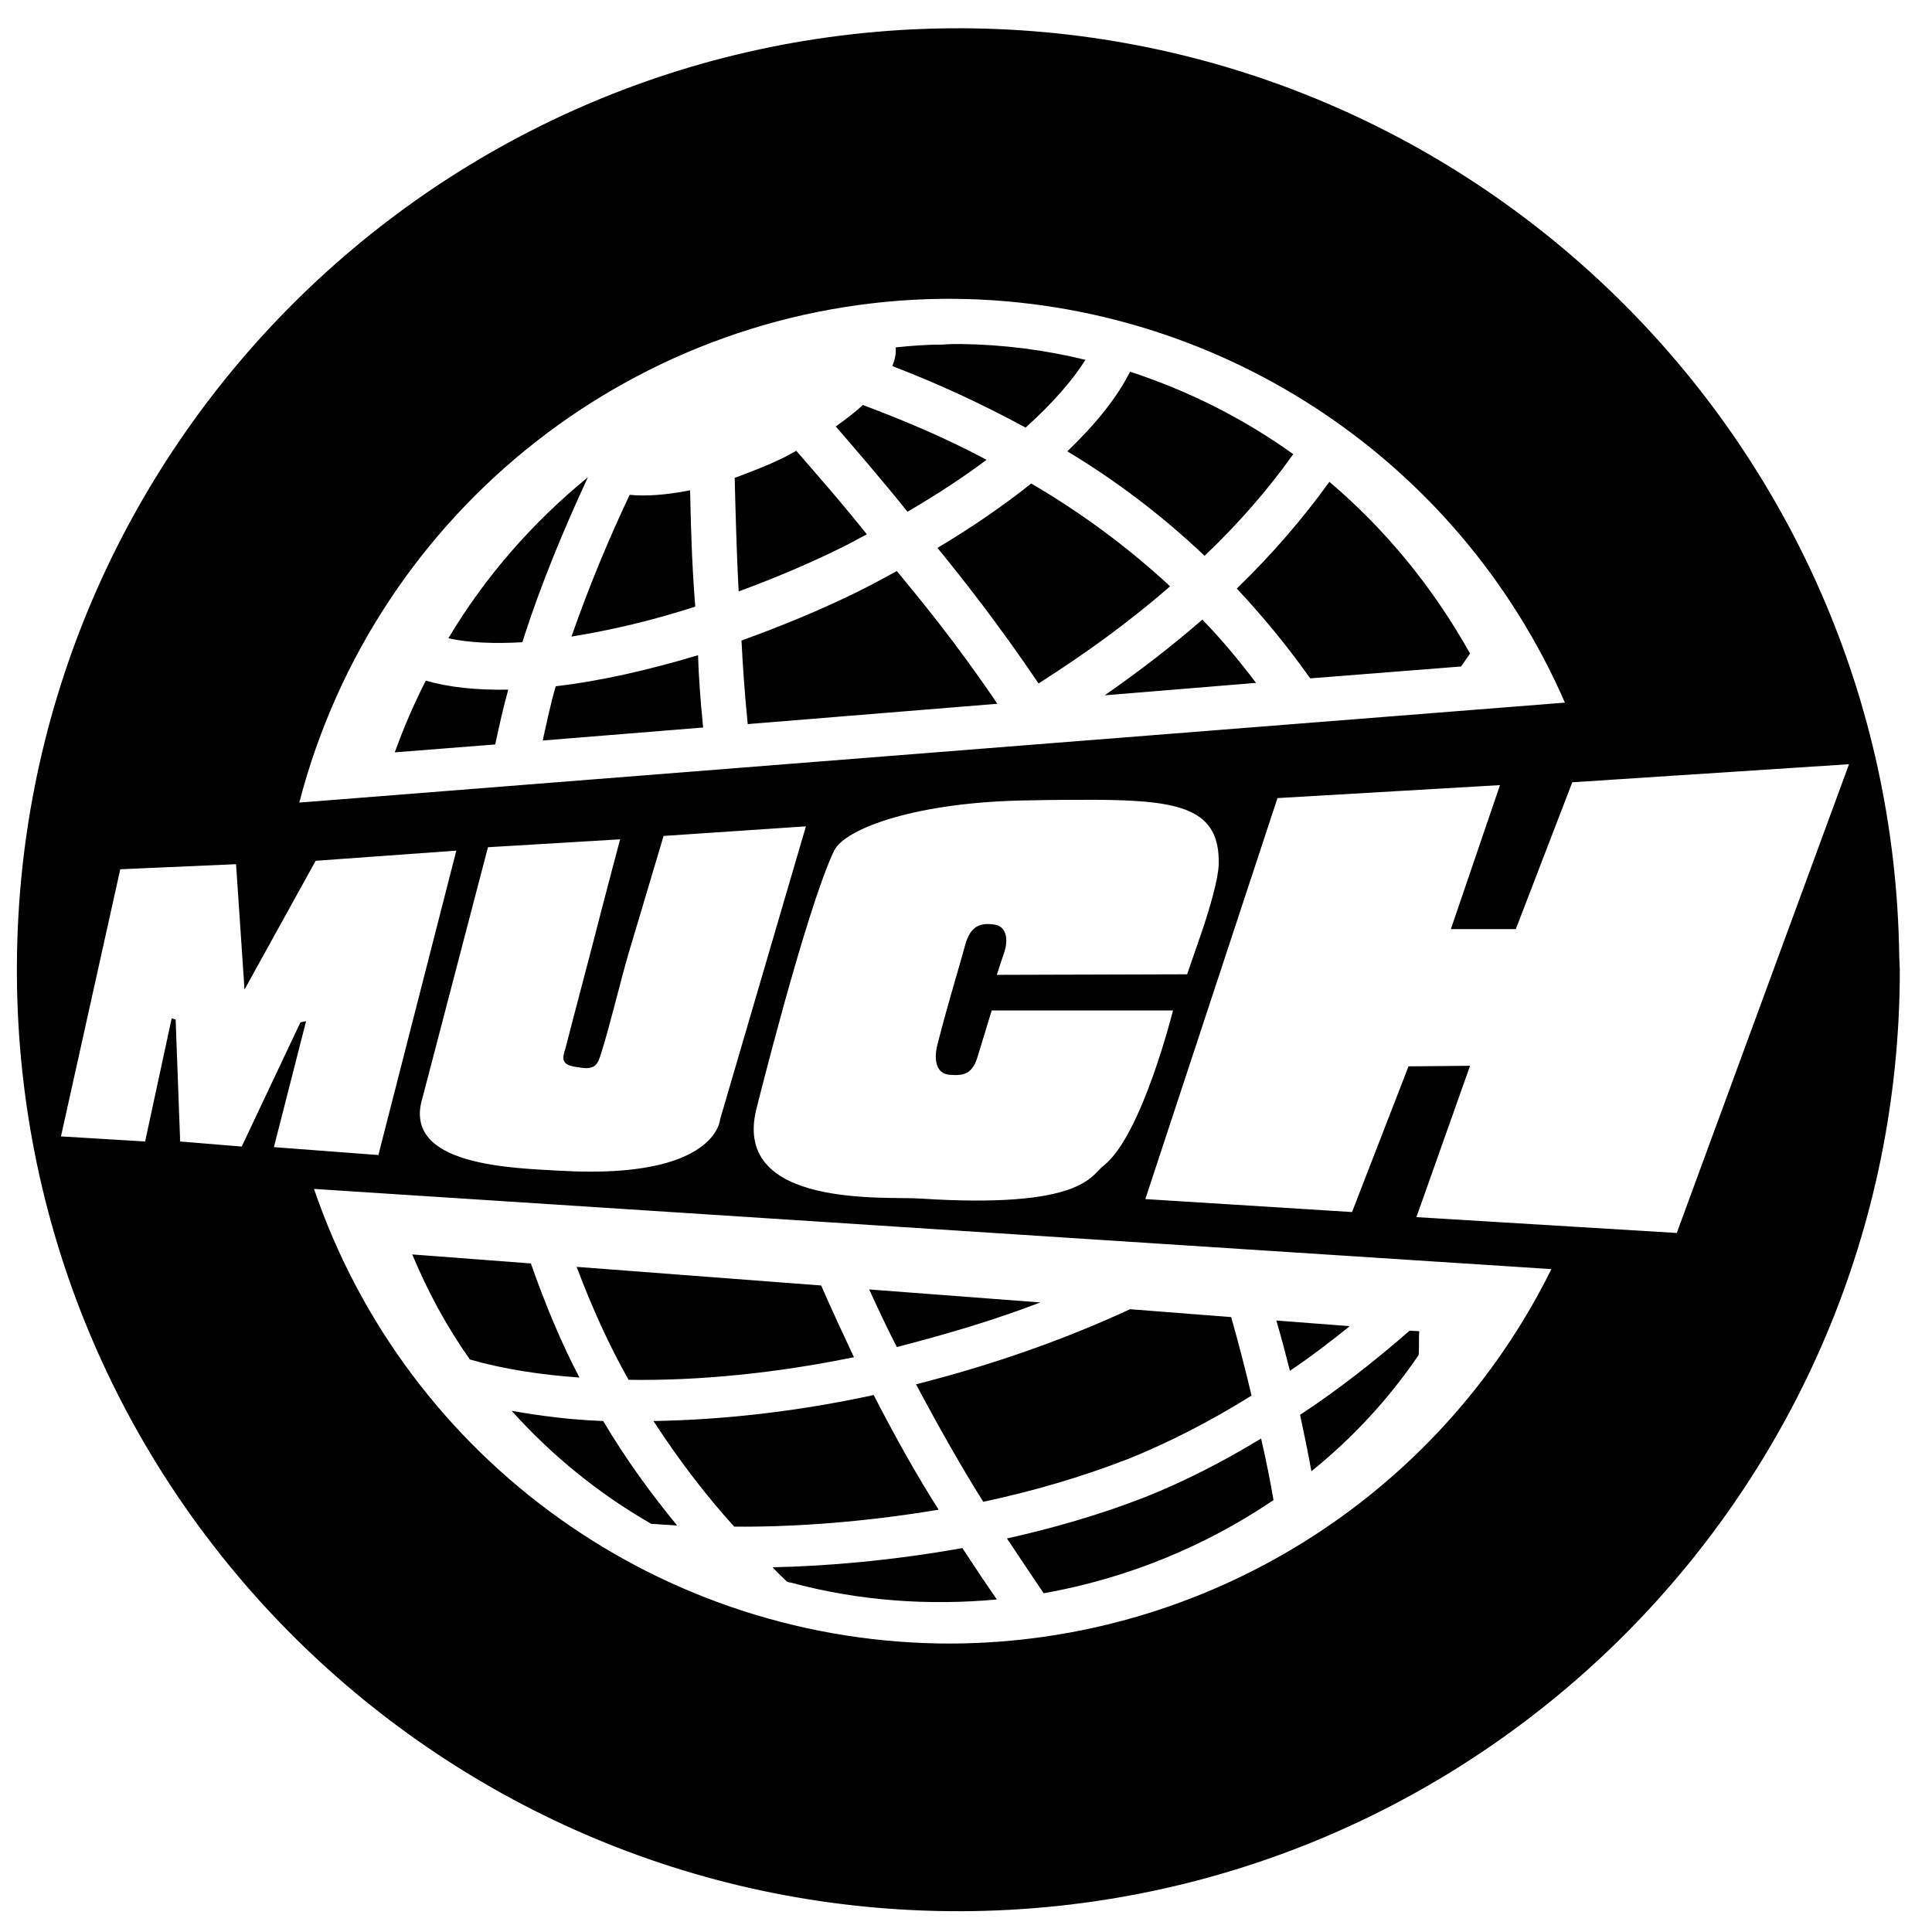 <?xml version="1.0" encoding="UTF-8" standalone="no"?>
<svg
   xmlns:dc="http://purl.org/dc/elements/1.1/"
   xmlns:cc="http://creativecommons.org/ns#"
   xmlns:rdf="http://www.w3.org/1999/02/22-rdf-syntax-ns#"
   xmlns:svg="http://www.w3.org/2000/svg"
   xmlns="http://www.w3.org/2000/svg"
   xmlns:sodipodi="http://sodipodi.sourceforge.net/DTD/sodipodi-0.dtd"
   xmlns:inkscape="http://www.inkscape.org/namespaces/inkscape"
   viewBox="0 0 100 100"
   id="svg131"
   height="100"
   width="100"
   version="1.1"
   sodipodi:docname="Much Tv logo.svg"
   inkscape:version="0.92.2 (5c3e80d, 2017-08-06)">
  <title
     id="title955">Much la Tv logo</title>
  <sodipodi:namedview
     pagecolor="#ffffff"
     bordercolor="#666666"
     borderopacity="1"
     objecttolerance="10"
     gridtolerance="10"
     guidetolerance="10"
     inkscape:pageopacity="0"
     inkscape:pageshadow="2"
     inkscape:window-width="1366"
     inkscape:window-height="705"
     id="namedview70"
     showgrid="false"
     showguides="false"
     inkscape:showpageshadow="false"
     inkscape:zoom="1"
     inkscape:cx="-3.987342"
     inkscape:cy="35.737989"
     inkscape:window-x="-8"
     inkscape:window-y="-8"
     inkscape:window-maximized="1"
     inkscape:current-layer="svg131">
    <sodipodi:guide
       position="256.305,-98.043"
       orientation="1,0"
       inkscape:locked="false"
       id="guide4777" />
  </sodipodi:namedview>
  <defs
     id="defs135">
    <pattern
       y="0"
       x="0"
       height="6"
       width="6"
       patternUnits="userSpaceOnUse"
       id="EMFhbasepattern" />
  </defs>
  <g
     transform="matrix(0.013,0,0,0.014,142.357,153.725)"
     id="Layer_x0020_1"
     style="fill:#67174c;fill-opacity:1;fill-rule:evenodd">
    <g
       id="g3766"
       style="fill:#67174c;fill-opacity:1">
      <g
         id="g3768"
         style="fill:#67174c;fill-opacity:1">
        <g
           id="g3770"
           style="fill:#67174c;fill-opacity:1" />
      </g>
    </g>
    <g
       id="g9522"
       style="fill:#67174c;fill-opacity:1">
      <g
         id="g9524"
         style="fill:#67174c;fill-opacity:1">
        <g
           id="g9526"
           style="fill:#67174c;fill-opacity:1">
          <g
             id="g9528"
             style="fill:#67174c;fill-opacity:1" />
        </g>
      </g>
    </g>
    <g
       id="g9532"
       style="fill:#67174c;fill-opacity:1">
      <g
         id="g9534"
         style="fill:#67174c;fill-opacity:1">
        <g
           id="g9536"
           style="fill:#67174c;fill-opacity:1">
          <g
             id="g9538"
             style="fill:#67174c;fill-opacity:1" />
        </g>
      </g>
    </g>
    <g
       id="g9542"
       style="fill:#67174c;fill-opacity:1">
      <g
         id="g9544"
         style="fill:#67174c;fill-opacity:1">
        <g
           id="g9546"
           style="fill:#67174c;fill-opacity:1">
          <g
             id="g9548"
             style="fill:#67174c;fill-opacity:1" />
        </g>
      </g>
    </g>
    <g
       id="g9552"
       style="fill:#67174c;fill-opacity:1">
      <g
         id="g9554"
         style="fill:#67174c;fill-opacity:1">
        <g
           id="g9556"
           style="fill:#67174c;fill-opacity:1">
          <g
             id="g9558"
             style="fill:#67174c;fill-opacity:1" />
        </g>
      </g>
    </g>
    <g
       id="g9570"
       style="fill:#67174c;fill-opacity:1">
      <g
         id="g9572"
         style="fill:#67174c;fill-opacity:1">
        <g
           id="g9574"
           style="fill:#67174c;fill-opacity:1">
          <g
             id="g9576"
             style="fill:#67174c;fill-opacity:1" />
        </g>
      </g>
    </g>
    <g
       id="g9580"
       style="fill:#67174c;fill-opacity:1">
      <g
         id="g9582"
         style="fill:#67174c;fill-opacity:1">
        <g
           id="g9584"
           style="fill:#67174c;fill-opacity:1">
          <g
             id="g9586"
             style="fill:#67174c;fill-opacity:1" />
        </g>
      </g>
    </g>
    <g
       id="g9590"
       style="fill:#67174c;fill-opacity:1">
      <g
         id="g9592"
         style="fill:#67174c;fill-opacity:1">
        <g
           id="g9594"
           style="fill:#67174c;fill-opacity:1">
          <g
             id="g9596"
             style="fill:#67174c;fill-opacity:1" />
        </g>
      </g>
    </g>
    <g
       id="g9600"
       style="fill:#67174c;fill-opacity:1">
      <g
         id="g9602"
         style="fill:#67174c;fill-opacity:1">
        <g
           id="g9604"
           style="fill:#67174c;fill-opacity:1">
          <g
             id="g9606"
             style="fill:#67174c;fill-opacity:1" />
        </g>
      </g>
    </g>
    <g
       id="g9610"
       style="fill:#67174c;fill-opacity:1">
      <g
         id="g9612"
         style="fill:#67174c;fill-opacity:1">
        <g
           id="g9614"
           style="fill:#67174c;fill-opacity:1">
          <g
             id="g9616"
             style="fill:#67174c;fill-opacity:1" />
        </g>
      </g>
    </g>
    <g
       id="g9620"
       style="fill:#67174c;fill-opacity:1">
      <g
         id="g9622"
         style="fill:#67174c;fill-opacity:1">
        <g
           id="g9624"
           style="fill:#67174c;fill-opacity:1">
          <g
             id="g9626"
             style="fill:#67174c;fill-opacity:1" />
        </g>
      </g>
    </g>
    <g
       id="g9630"
       style="fill:#67174c;fill-opacity:1">
      <g
         id="g9632"
         style="fill:#67174c;fill-opacity:1">
        <g
           id="g9634"
           style="fill:#67174c;fill-opacity:1">
          <g
             id="g9636"
             style="fill:#67174c;fill-opacity:1" />
        </g>
      </g>
    </g>
    <g
       id="g10128"
       style="fill:#67174c;fill-opacity:1">
      <g
         id="g10130"
         style="fill:#67174c;fill-opacity:1">
        <g
           id="g10132"
           style="fill:#67174c;fill-opacity:1" />
      </g>
    </g>
    <g
       id="g10326"
       style="fill:#67174c;fill-opacity:1" />
    <g
       id="g10492"
       style="fill:#67174c;fill-opacity:1">
      <g
         id="g10494"
         style="fill:#67174c;fill-opacity:1">
        <g
           id="g10496"
           style="fill:#67174c;fill-opacity:1">
          <g
             id="g10498"
             style="fill:#67174c;fill-opacity:1" />
        </g>
      </g>
    </g>
    <g
       id="g10728"
       style="fill:#67174c;fill-opacity:1">
      <g
         id="g10730"
         style="fill:#67174c;fill-opacity:1" />
    </g>
    <g
       id="g11250"
       style="fill:#67174c;fill-opacity:1">
      <g
         id="g11252"
         style="fill:#67174c;fill-opacity:1">
        <g
           id="g11254"
           style="fill:#67174c;fill-opacity:1">
          <g
             id="g11256"
             style="fill:#67174c;fill-opacity:1" />
        </g>
      </g>
    </g>
    <g
       id="g11322"
       style="fill:#67174c;fill-opacity:1">
      <g
         id="g11324"
         style="fill:#67174c;fill-opacity:1">
        <g
           id="g11326"
           style="fill:#67174c;fill-opacity:1">
          <g
             id="g11328"
             style="fill:#67174c;fill-opacity:1" />
        </g>
      </g>
    </g>
    <g
       id="g11332"
       style="fill:#67174c;fill-opacity:1">
      <g
         id="g11334"
         style="fill:#67174c;fill-opacity:1">
        <g
           id="g11336"
           style="fill:#67174c;fill-opacity:1">
          <g
             id="g11338"
             style="fill:#67174c;fill-opacity:1" />
        </g>
      </g>
    </g>
    <g
       id="g12370"
       style="fill:#67174c;fill-opacity:1">
      <g
         id="g12372"
         style="fill:#67174c;fill-opacity:1">
        <g
           id="g12374"
           style="fill:#67174c;fill-opacity:1">
          <g
             id="g12376"
             style="fill:#67174c;fill-opacity:1" />
        </g>
      </g>
    </g>
    <g
       id="g12380"
       style="fill:#67174c;fill-opacity:1">
      <g
         id="g12382"
         style="fill:#67174c;fill-opacity:1">
        <g
           id="g12384"
           style="fill:#67174c;fill-opacity:1">
          <g
             id="g12386"
             style="fill:#67174c;fill-opacity:1" />
        </g>
      </g>
    </g>
    <g
       id="g12390"
       style="fill:#67174c;fill-opacity:1">
      <g
         id="g12392"
         style="fill:#67174c;fill-opacity:1">
        <g
           id="g12394"
           style="fill:#67174c;fill-opacity:1">
          <g
             id="g12396"
             style="fill:#67174c;fill-opacity:1" />
        </g>
      </g>
    </g>
    <g
       id="g14230"
       style="fill:#67174c;fill-opacity:1" />
    <g
       id="g14242"
       style="fill:#67174c;fill-opacity:1">
      <g
         id="g14244"
         style="fill:#67174c;fill-opacity:1" />
    </g>
    <g
       id="g14288"
       style="fill:#67174c;fill-opacity:1">
      <g
         id="g14290"
         style="fill:#67174c;fill-opacity:1">
        <g
           id="g14292"
           style="fill:#67174c;fill-opacity:1">
          <g
             id="g14294"
             style="fill:#67174c;fill-opacity:1" />
        </g>
      </g>
    </g>
    <g
       id="g14298"
       style="fill:#67174c;fill-opacity:1">
      <g
         id="g14300"
         style="fill:#67174c;fill-opacity:1">
        <g
           id="g14302"
           style="fill:#67174c;fill-opacity:1">
          <g
             id="g14304"
             style="fill:#67174c;fill-opacity:1" />
        </g>
      </g>
    </g>
    <g
       id="g14356"
       style="fill:#67174c;fill-opacity:1" />
  </g>
  <path
     id="path943"
     d="M 49.108,1.465 C 22.244,1.757 0.7,23.681 0.875,50.516 1.05,77.38 22.916,99.012 49.78,98.924 76.615,98.807 98.334,77.029 98.334,50.194 l -0.029,-0.672 C 97.954,22.687 75.943,1.202 49.108,1.465 Z M 48.786,15.467 c 13.944,-0.117 26.63,8.097 32.214,20.901 l -65.509,5.174 c 3.946,-15.201 17.598,-25.9 33.295,-26.075 z m 0.935,2.339 c -0.292,0 -0.614,0 -0.906,0.029 -0.818,0 -1.637,0.059 -2.455,0.146 0.029,0.292 -0.029,0.614 -0.175,0.965 2.28,0.877 4.589,1.929 6.899,3.186 1.432,-1.286 2.455,-2.485 3.099,-3.508 -2.163,-0.526 -4.297,-0.789 -6.46,-0.818 z m 8.77,1.432 c -0.672,1.345 -1.783,2.719 -3.245,4.122 2.426,1.462 4.823,3.245 7.103,5.408 1.783,-1.695 3.303,-3.449 4.589,-5.262 -2.572,-1.842 -5.408,-3.274 -8.448,-4.268 z m -13.827,1.725 c -0.409,0.38 -0.877,0.731 -1.403,1.111 0.906,1.052 2.426,2.806 3.712,4.414 1.549,-0.906 2.923,-1.812 4.092,-2.689 -2.134,-1.14 -4.297,-2.046 -6.402,-2.836 z m -3.449,2.368 c -0.205,0.117 -0.38,0.205 -0.585,0.322 -0.877,0.438 -1.754,0.76 -2.602,1.082 0.029,1.169 0.088,3.683 0.205,5.876 1.754,-0.643 3.508,-1.374 5.233,-2.222 0.497,-0.234 0.935,-0.497 1.403,-0.731 -1.345,-1.695 -2.923,-3.479 -3.654,-4.326 z m -10.787,1.374 c -2.865,2.339 -5.32,5.145 -7.22,8.331 1.052,0.234 2.368,0.292 3.829,0.205 0.965,-3.04 2.163,-5.876 3.391,-8.536 z m 38.382,0.234 c -1.374,1.9 -2.952,3.742 -4.794,5.525 1.315,1.403 2.602,2.952 3.8,4.648 l 7.805,-0.614 c 0.175,-0.234 0.322,-0.468 0.468,-0.672 -1.929,-3.449 -4.385,-6.431 -7.279,-8.887 z m -15.434,0.088 c -1.432,1.14 -3.04,2.251 -4.853,3.332 1.286,1.579 3.099,3.859 5.233,7.016 2.485,-1.579 4.765,-3.245 6.811,-5.028 -2.309,-2.134 -4.736,-3.888 -7.191,-5.32 z m -17.656,0.351 c -1.199,0.234 -2.251,0.322 -3.128,0.234 -1.082,2.28 -2.105,4.736 -3.011,7.337 1.988,-0.322 4.151,-0.818 6.402,-1.549 v -0.059 c -0.175,-2.075 -0.234,-4.502 -0.263,-5.963 z m 10.699,4.18 c -0.643,0.351 -1.286,0.702 -1.988,1.052 -2.017,0.994 -4.034,1.812 -6.051,2.543 0.058,1.14 0.146,2.572 0.322,4.326 l 12.921,-1.052 c -2.134,-3.157 -3.976,-5.379 -5.203,-6.87 z m 15.815,2.514 c -1.549,1.345 -3.245,2.66 -5.057,3.917 l 7.834,-0.643 c -0.877,-1.169 -1.812,-2.28 -2.777,-3.274 z m -26.104,1.842 c -2.631,0.789 -5.116,1.345 -7.366,1.608 -0.263,0.906 -0.468,1.871 -0.672,2.806 l 8.302,-0.672 c -0.146,-1.462 -0.234,-2.719 -0.263,-3.742 z m -14.09,1.315 c -0.614,1.199 -1.14,2.426 -1.608,3.712 l 5.203,-0.409 c 0.205,-0.965 0.409,-1.9 0.672,-2.836 -1.637,0.029 -3.069,-0.117 -4.268,-0.468 z m 73.665,4.326 -8.916,24.263 -13.476,-0.819 2.777,-7.834 -3.186,0.029 -2.923,7.542 -10.699,-0.672 6.84,-20.755 11.517,-0.672 -2.543,7.454 h 3.362 l 2.923,-7.6 z m -38.966,1.842 c 4.385,0.029 6.402,0.468 6.343,3.332 -0.029,0.818 -0.468,2.251 -0.789,3.245 l -0.848,2.455 -9.851,0.029 c 0,0 0.322,-0.994 0.38,-1.14 0.234,-0.702 0.117,-1.374 -0.497,-1.462 -0.789,-0.117 -1.257,0.117 -1.52,1.052 -0.234,0.906 -0.818,2.748 -1.432,5.145 0,0 -0.438,1.491 0.643,1.579 0.731,0.059 1.169,-0.059 1.432,-0.935 l 0.731,-2.397 h 9.383 c 0,0 -1.608,6.489 -3.596,8.039 -0.643,0.468 -0.994,2.251 -9.53,1.695 -1.666,-0.117 -9.676,0.526 -8.448,-4.589 0,0 2.572,-10.348 4.034,-13.417 0.585,-1.169 4.356,-2.543 10.144,-2.602 1.257,-0.029 2.397,-0.029 3.42,-0.029 z m -15.025,1.374 -4.443,15.171 c 0,0 -0.175,3.099 -8.185,2.66 -2.514,-0.146 -8.302,-0.234 -7.22,-3.771 l 3.391,-12.979 6.84,-0.409 c 0,0 -0.702,2.631 -1.491,5.7 -0.818,3.099 -1.345,5.145 -1.345,5.145 -0.263,0.731 0,0.877 0.76,0.965 0.818,0.146 0.935,-0.205 1.111,-0.789 0.468,-1.491 0.935,-3.508 1.403,-5.116 l 1.812,-6.08 z m -18.095,1.257 -4.034,15.756 -5.408,-0.409 1.666,-6.519 -0.292,0.059 -3.04,6.431 -3.186,-0.263 -0.234,-6.314 -0.205,-0.059 -1.374,6.373 -4.356,-0.263 3.069,-13.827 5.993,-0.263 0.438,6.489 3.683,-6.665 z m -7.366,17.51 64.047,4.151 c -5.846,11.81 -17.861,19.322 -31.044,19.381 -14.908,0.029 -28.18,-9.413 -33.003,-23.532 z m 5.086,3.391 c 0.789,1.9 1.783,3.742 2.982,5.437 1.725,0.497 3.625,0.789 5.671,0.935 -0.935,-1.783 -1.754,-3.742 -2.514,-5.905 z m 8.507,0.643 c 0.818,2.163 1.695,4.092 2.689,5.846 3.683,0.059 7.659,-0.351 11.664,-1.169 -0.555,-1.199 -1.14,-2.426 -1.695,-3.712 z m 15.142,1.169 c 0.468,1.023 0.935,2.017 1.432,2.982 2.485,-0.643 4.999,-1.374 7.425,-2.309 z m 13.505,1.023 c -3.537,1.637 -7.279,2.923 -11.079,3.888 1.228,2.309 2.397,4.356 3.479,6.08 2.485,-0.526 5.028,-1.257 7.513,-2.222 2.105,-0.848 4.268,-1.959 6.373,-3.274 -0.292,-1.257 -0.643,-2.602 -1.052,-4.063 z m 7.571,0.585 c 0.263,0.906 0.497,1.783 0.702,2.602 1.052,-0.702 2.075,-1.491 3.099,-2.309 z m 6.899,0.526 c -1.812,1.579 -3.712,3.069 -5.671,4.356 0.234,1.111 0.438,2.075 0.585,2.923 2.134,-1.725 4.005,-3.742 5.554,-6.022 0.029,-0.409 0,-0.818 0.029,-1.228 z m -27.741,3.332 c -3.917,0.848 -7.776,1.286 -11.4,1.345 1.315,2.017 2.719,3.859 4.18,5.466 2.865,0.029 6.577,-0.205 10.582,-0.877 -1.082,-1.695 -2.222,-3.712 -3.362,-5.934 z m -18.738,0.818 c 2.046,2.28 4.472,4.268 7.22,5.846 0.38,0.029 0.877,0.059 1.345,0.088 -1.345,-1.637 -2.631,-3.391 -3.829,-5.408 -1.666,-0.059 -3.245,-0.263 -4.736,-0.526 z m 38.791,1.432 c -2.017,1.228 -4.034,2.251 -6.022,3.04 -2.397,0.935 -4.794,1.608 -7.133,2.134 0.76,1.14 1.403,2.105 1.9,2.836 4.297,-0.76 8.36,-2.426 11.897,-4.823 -0.146,-0.848 -0.351,-1.929 -0.643,-3.186 z m -15.464,5.671 c -3.596,0.643 -6.986,0.935 -9.822,0.994 0.234,0.263 0.497,0.497 0.731,0.731 0.058,0.029 0.117,0.059 0.205,0.059 3.566,0.965 7.162,1.199 10.67,0.877 -0.526,-0.76 -1.111,-1.637 -1.783,-2.66 z"
     style="fill:#000000;fill-opacity:1;fill-rule:nonzero;stroke:none;stroke-width:0.365"
     inkscape:connector-curvature="0" />
</svg>
